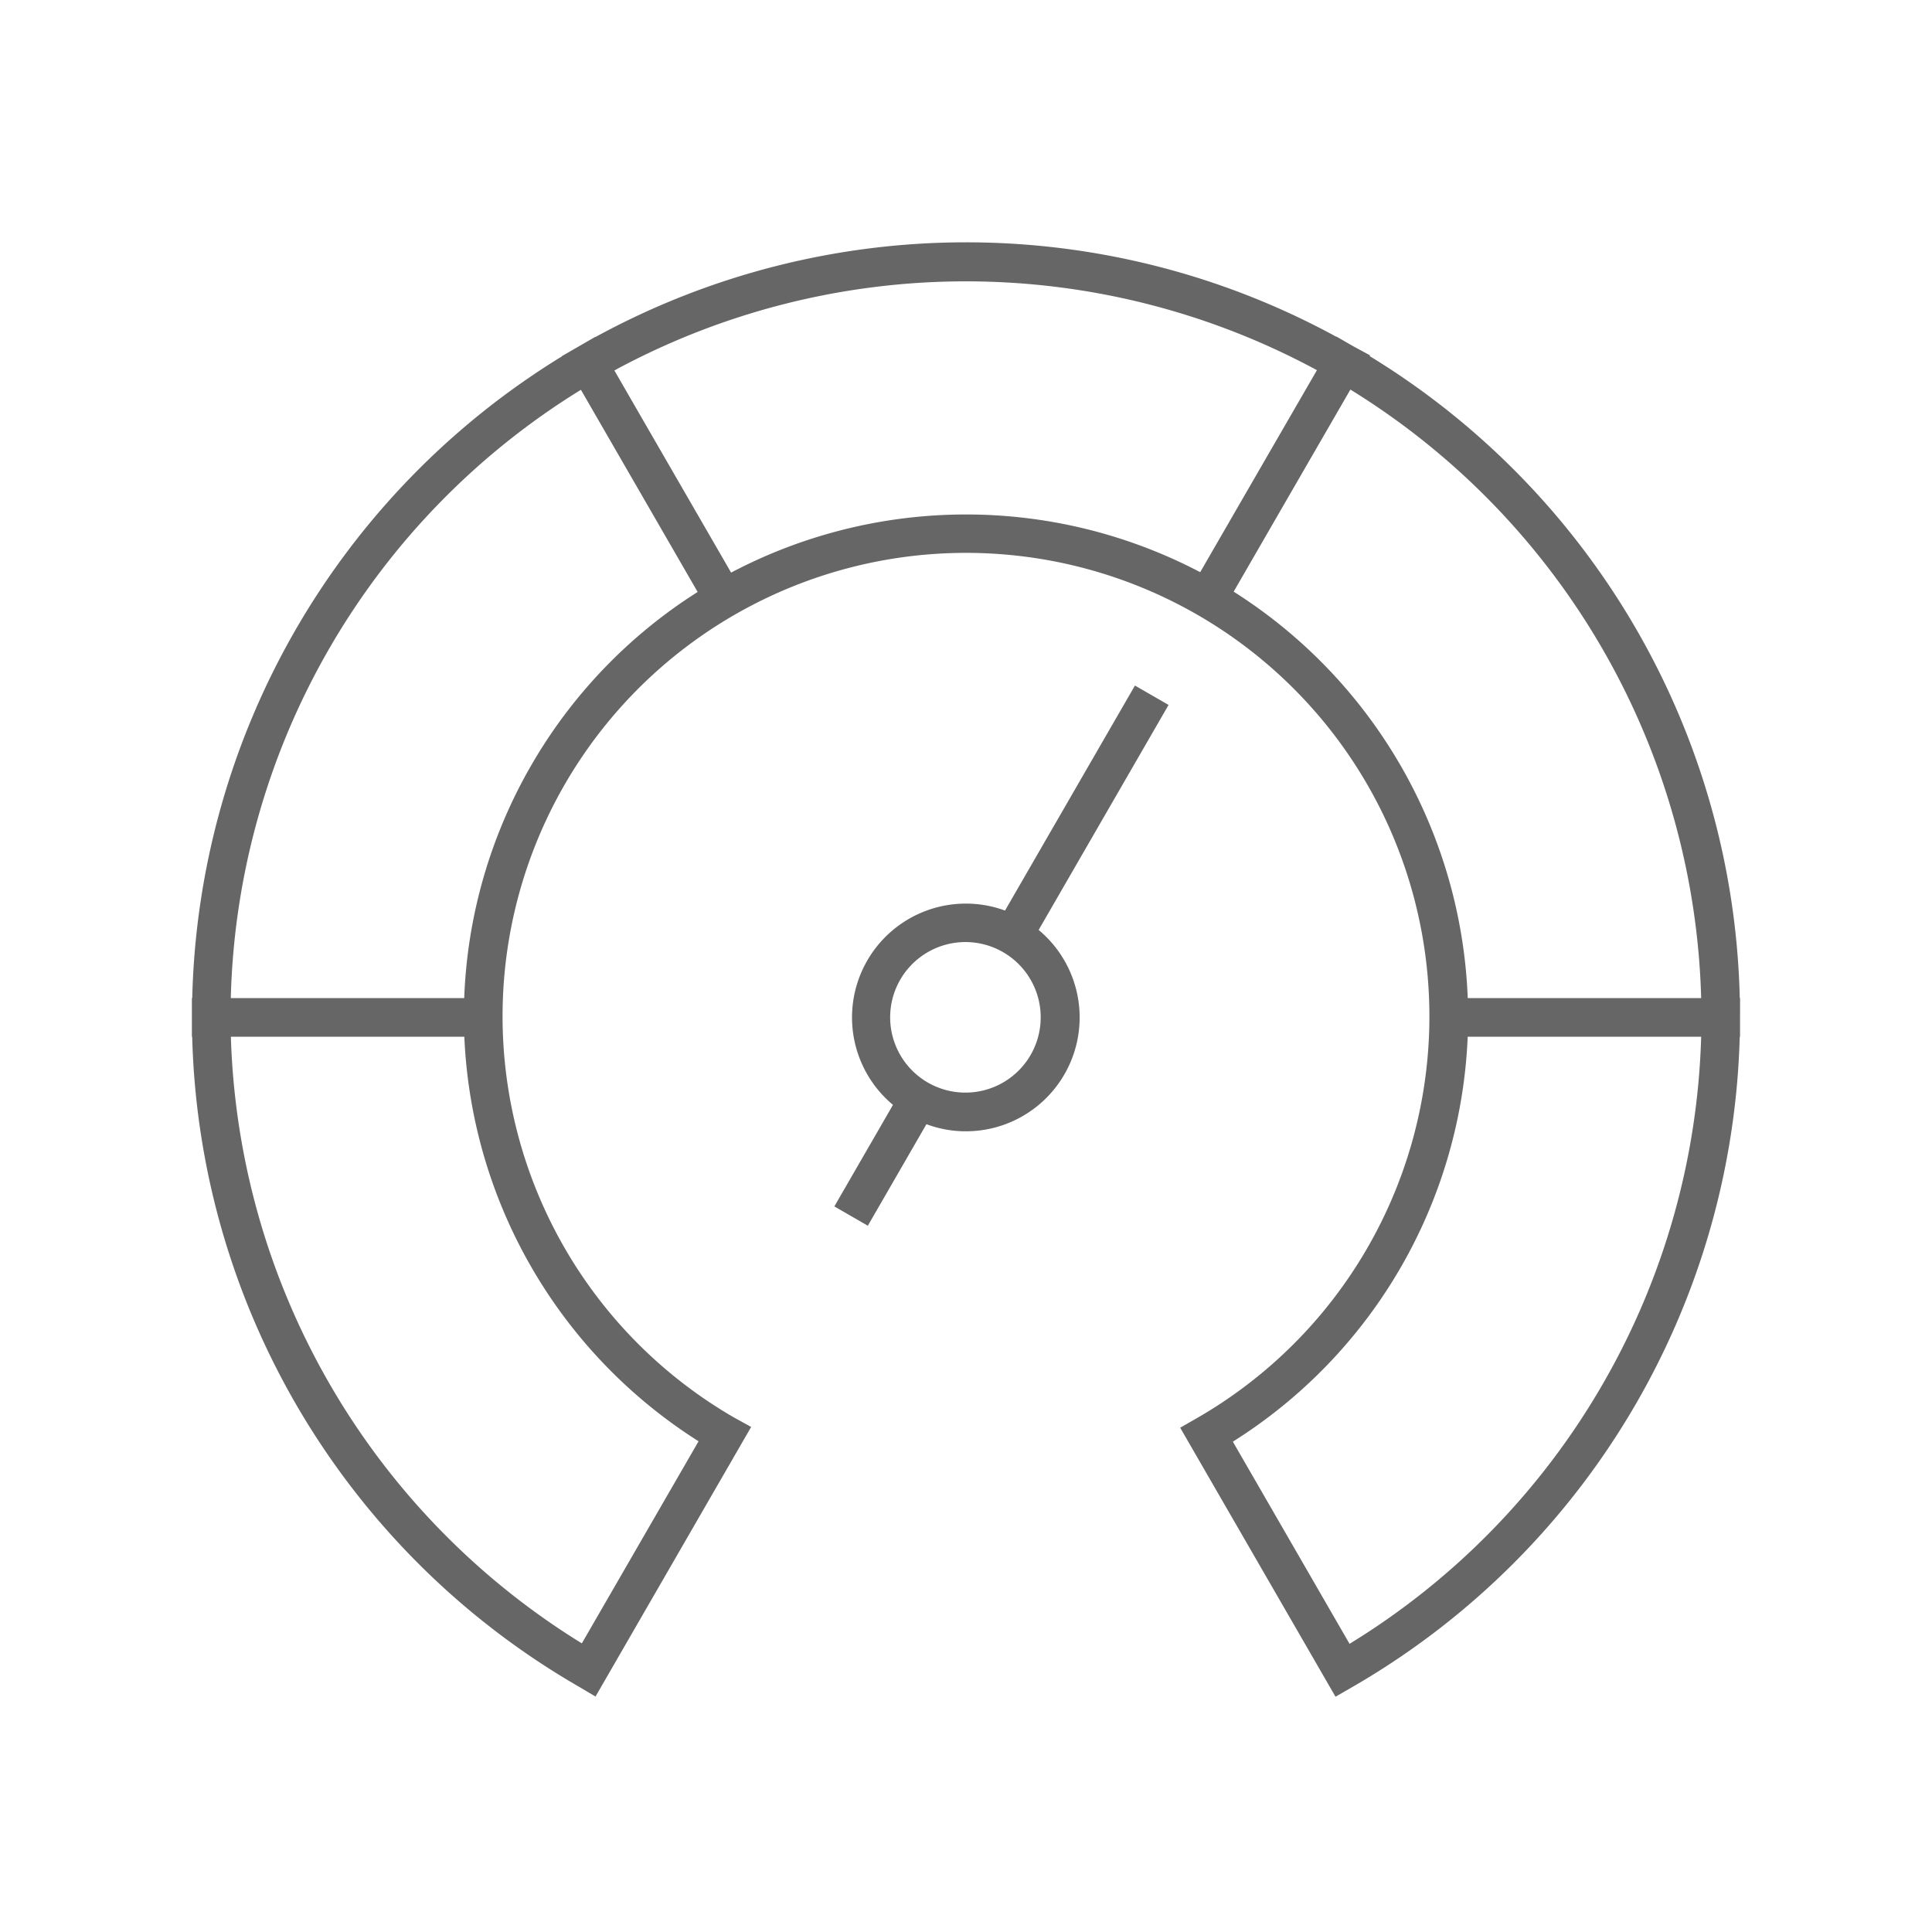 <svg id="Layer_1" data-name="Layer 1" xmlns="http://www.w3.org/2000/svg" viewBox="0 0 500 500"><defs><style>.cls-1{fill:#666;}</style></defs><path class="cls-1" d="M450.33,258.3h-.08A200.06,200.06,0,0,0,354.47,92.16l.11-.19-4.45-2.41h0l-4.26-2.46,0,.07a200,200,0,0,0-191.8.07l0-.07-4.33,2.5-4.33,2.5,0,.07A200.33,200.33,0,0,0,49.75,258.3h-.09l0,5v5h.08a200.12,200.12,0,0,0,100,168.17l4.38,2.59,40.28-69.77L190,366.87A119.92,119.92,0,1,1,310,159.17h0l.09.05A119.95,119.95,0,0,1,309.78,367l-4.35,2.49,40.2,69.62,4.32-2.49A200.43,200.43,0,0,0,450.24,268.3h.08v-5h0ZM180.79,373,150.58,425.3a191.17,191.17,0,0,1-90.83-157h60.42A130.5,130.5,0,0,0,180.79,373ZM137.48,198.07a129.9,129.9,0,0,0-17.34,60.23H59.73a190.5,190.5,0,0,1,90.61-157.42l30.21,52.32A130,130,0,0,0,137.48,198.07Zm51.73-49.88-23.52-40.72L159,95.87a191,191,0,0,1,181.82-.07L326.25,121l-15.64,27.08A130.4,130.4,0,0,0,189.21,148.19Zm130.06,4.93,16.92-29.3,13.29-23A191.05,191.05,0,0,1,440.26,258.3H379.85A130.42,130.42,0,0,0,319.27,153.12ZM414.8,358.18a190.26,190.26,0,0,1-65.54,67.24l-30.2-52.32a130.09,130.09,0,0,0,60.78-104.8h60.42A190.51,190.51,0,0,1,414.8,358.18Z"/><path class="cls-1" d="M293.72,177.42,260.1,235.65a29.46,29.46,0,0,0-29,50.29l-15.17,26.28,8.66,5,15.17-26.28a29.1,29.1,0,0,0,10.14,1.84,29.69,29.69,0,0,0,7.68-1,29.47,29.47,0,0,0,11.22-51.11l33.62-58.23Zm-27,95.61a19.48,19.48,0,0,1-26.6,7.13,19.48,19.48,0,1,1,26.6-7.13Z"/></svg>